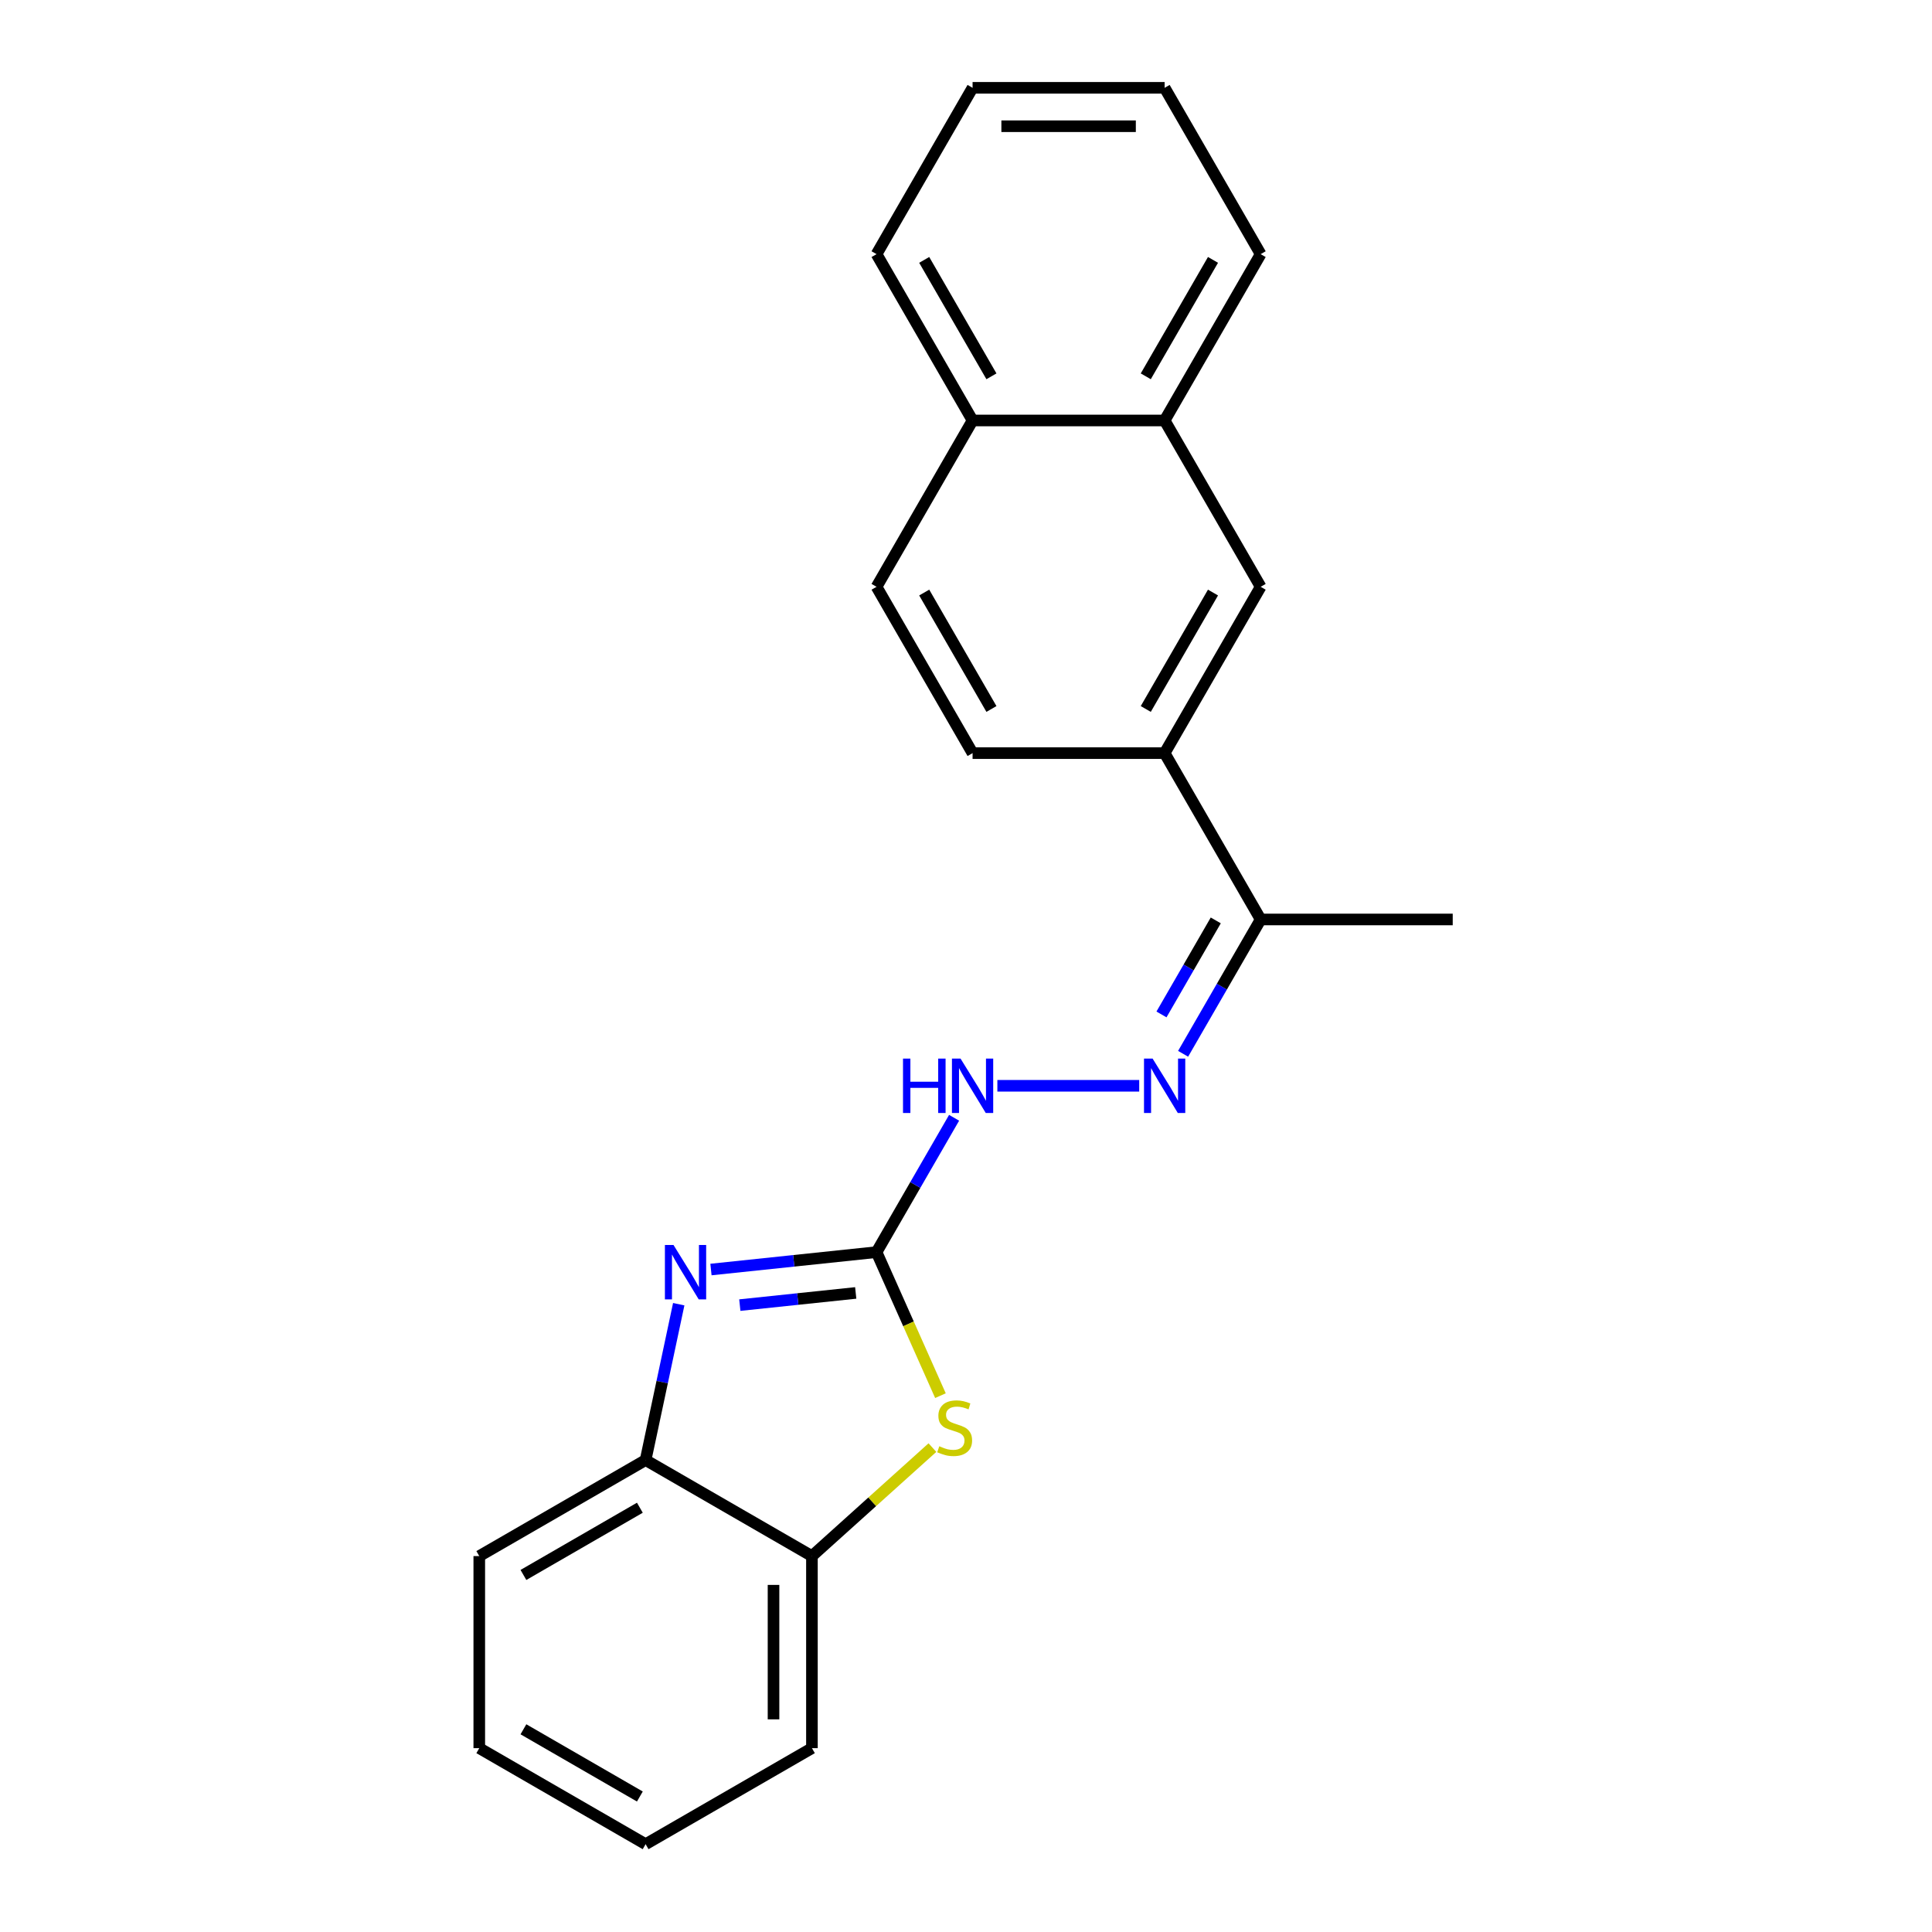 <?xml version='1.0' encoding='iso-8859-1'?>
<svg version='1.1' baseProfile='full'
              xmlns='http://www.w3.org/2000/svg'
                      xmlns:rdkit='http://www.rdkit.org/xml'
                      xmlns:xlink='http://www.w3.org/1999/xlink'
                  xml:space='preserve'
width='1000px' height='1000px' viewBox='0 0 1000 1000'>
<!-- END OF HEADER -->
<rect style='opacity:1.0;fill:#FFFFFF;stroke:none' width='1000' height='1000' x='0' y='0'> </rect>
<path class='bond-0' d='M 453.698,648.096 L 410.846,652.6' style='fill:none;fill-rule:evenodd;stroke:#000000;stroke-width:6px;stroke-linecap:butt;stroke-linejoin:miter;stroke-opacity:1' />
<path class='bond-0' d='M 410.846,652.6 L 367.994,657.104' style='fill:none;fill-rule:evenodd;stroke:#0000FF;stroke-width:6px;stroke-linecap:butt;stroke-linejoin:miter;stroke-opacity:1' />
<path class='bond-0' d='M 442.92,669.221 L 412.924,672.373' style='fill:none;fill-rule:evenodd;stroke:#000000;stroke-width:6px;stroke-linecap:butt;stroke-linejoin:miter;stroke-opacity:1' />
<path class='bond-0' d='M 412.924,672.373 L 382.928,675.526' style='fill:none;fill-rule:evenodd;stroke:#0000FF;stroke-width:6px;stroke-linecap:butt;stroke-linejoin:miter;stroke-opacity:1' />
<path class='bond-1' d='M 453.698,648.096 L 470.237,685.243' style='fill:none;fill-rule:evenodd;stroke:#000000;stroke-width:6px;stroke-linecap:butt;stroke-linejoin:miter;stroke-opacity:1' />
<path class='bond-1' d='M 470.237,685.243 L 486.775,722.39' style='fill:none;fill-rule:evenodd;stroke:#CCCC00;stroke-width:6px;stroke-linecap:butt;stroke-linejoin:miter;stroke-opacity:1' />
<path class='bond-5' d='M 453.698,648.096 L 473.769,613.331' style='fill:none;fill-rule:evenodd;stroke:#000000;stroke-width:6px;stroke-linecap:butt;stroke-linejoin:miter;stroke-opacity:1' />
<path class='bond-5' d='M 473.769,613.331 L 493.841,578.566' style='fill:none;fill-rule:evenodd;stroke:#0000FF;stroke-width:6px;stroke-linecap:butt;stroke-linejoin:miter;stroke-opacity:1' />
<path class='bond-3' d='M 351.312,675.049 L 342.738,715.387' style='fill:none;fill-rule:evenodd;stroke:#0000FF;stroke-width:6px;stroke-linecap:butt;stroke-linejoin:miter;stroke-opacity:1' />
<path class='bond-3' d='M 342.738,715.387 L 334.164,755.725' style='fill:none;fill-rule:evenodd;stroke:#000000;stroke-width:6px;stroke-linecap:butt;stroke-linejoin:miter;stroke-opacity:1' />
<path class='bond-4' d='M 482.62,749.277 L 451.438,777.354' style='fill:none;fill-rule:evenodd;stroke:#CCCC00;stroke-width:6px;stroke-linecap:butt;stroke-linejoin:miter;stroke-opacity:1' />
<path class='bond-4' d='M 451.438,777.354 L 420.255,805.43' style='fill:none;fill-rule:evenodd;stroke:#000000;stroke-width:6px;stroke-linecap:butt;stroke-linejoin:miter;stroke-opacity:1' />
<path class='bond-2' d='M 589.651,562.005 L 516.236,562.005' style='fill:none;fill-rule:evenodd;stroke:#0000FF;stroke-width:6px;stroke-linecap:butt;stroke-linejoin:miter;stroke-opacity:1' />
<path class='bond-7' d='M 612.375,545.443 L 632.446,510.678' style='fill:none;fill-rule:evenodd;stroke:#0000FF;stroke-width:6px;stroke-linecap:butt;stroke-linejoin:miter;stroke-opacity:1' />
<path class='bond-7' d='M 632.446,510.678 L 652.518,475.913' style='fill:none;fill-rule:evenodd;stroke:#000000;stroke-width:6px;stroke-linecap:butt;stroke-linejoin:miter;stroke-opacity:1' />
<path class='bond-7' d='M 601.178,525.072 L 615.228,500.737' style='fill:none;fill-rule:evenodd;stroke:#0000FF;stroke-width:6px;stroke-linecap:butt;stroke-linejoin:miter;stroke-opacity:1' />
<path class='bond-7' d='M 615.228,500.737 L 629.278,476.401' style='fill:none;fill-rule:evenodd;stroke:#000000;stroke-width:6px;stroke-linecap:butt;stroke-linejoin:miter;stroke-opacity:1' />
<path class='bond-13' d='M 334.164,755.725 L 248.072,805.43' style='fill:none;fill-rule:evenodd;stroke:#000000;stroke-width:6px;stroke-linecap:butt;stroke-linejoin:miter;stroke-opacity:1' />
<path class='bond-13' d='M 331.191,780.399 L 270.927,815.193' style='fill:none;fill-rule:evenodd;stroke:#000000;stroke-width:6px;stroke-linecap:butt;stroke-linejoin:miter;stroke-opacity:1' />
<path class='bond-22' d='M 334.164,755.725 L 420.255,805.43' style='fill:none;fill-rule:evenodd;stroke:#000000;stroke-width:6px;stroke-linecap:butt;stroke-linejoin:miter;stroke-opacity:1' />
<path class='bond-14' d='M 420.255,805.43 L 420.255,904.84' style='fill:none;fill-rule:evenodd;stroke:#000000;stroke-width:6px;stroke-linecap:butt;stroke-linejoin:miter;stroke-opacity:1' />
<path class='bond-14' d='M 400.373,820.342 L 400.373,889.929' style='fill:none;fill-rule:evenodd;stroke:#000000;stroke-width:6px;stroke-linecap:butt;stroke-linejoin:miter;stroke-opacity:1' />
<path class='bond-6' d='M 602.813,389.821 L 652.518,475.913' style='fill:none;fill-rule:evenodd;stroke:#000000;stroke-width:6px;stroke-linecap:butt;stroke-linejoin:miter;stroke-opacity:1' />
<path class='bond-8' d='M 602.813,389.821 L 652.518,303.73' style='fill:none;fill-rule:evenodd;stroke:#000000;stroke-width:6px;stroke-linecap:butt;stroke-linejoin:miter;stroke-opacity:1' />
<path class='bond-8' d='M 593.05,366.966 L 627.844,306.702' style='fill:none;fill-rule:evenodd;stroke:#000000;stroke-width:6px;stroke-linecap:butt;stroke-linejoin:miter;stroke-opacity:1' />
<path class='bond-10' d='M 602.813,389.821 L 503.403,389.821' style='fill:none;fill-rule:evenodd;stroke:#000000;stroke-width:6px;stroke-linecap:butt;stroke-linejoin:miter;stroke-opacity:1' />
<path class='bond-15' d='M 652.518,475.913 L 751.928,475.913' style='fill:none;fill-rule:evenodd;stroke:#000000;stroke-width:6px;stroke-linecap:butt;stroke-linejoin:miter;stroke-opacity:1' />
<path class='bond-9' d='M 652.518,303.73 L 602.813,217.638' style='fill:none;fill-rule:evenodd;stroke:#000000;stroke-width:6px;stroke-linecap:butt;stroke-linejoin:miter;stroke-opacity:1' />
<path class='bond-16' d='M 602.813,217.638 L 652.518,131.546' style='fill:none;fill-rule:evenodd;stroke:#000000;stroke-width:6px;stroke-linecap:butt;stroke-linejoin:miter;stroke-opacity:1' />
<path class='bond-16' d='M 593.05,194.783 L 627.844,134.519' style='fill:none;fill-rule:evenodd;stroke:#000000;stroke-width:6px;stroke-linecap:butt;stroke-linejoin:miter;stroke-opacity:1' />
<path class='bond-24' d='M 602.813,217.638 L 503.403,217.638' style='fill:none;fill-rule:evenodd;stroke:#000000;stroke-width:6px;stroke-linecap:butt;stroke-linejoin:miter;stroke-opacity:1' />
<path class='bond-12' d='M 503.403,389.821 L 453.698,303.73' style='fill:none;fill-rule:evenodd;stroke:#000000;stroke-width:6px;stroke-linecap:butt;stroke-linejoin:miter;stroke-opacity:1' />
<path class='bond-12' d='M 513.165,366.966 L 478.372,306.702' style='fill:none;fill-rule:evenodd;stroke:#000000;stroke-width:6px;stroke-linecap:butt;stroke-linejoin:miter;stroke-opacity:1' />
<path class='bond-11' d='M 503.403,217.638 L 453.698,303.73' style='fill:none;fill-rule:evenodd;stroke:#000000;stroke-width:6px;stroke-linecap:butt;stroke-linejoin:miter;stroke-opacity:1' />
<path class='bond-17' d='M 503.403,217.638 L 453.698,131.546' style='fill:none;fill-rule:evenodd;stroke:#000000;stroke-width:6px;stroke-linecap:butt;stroke-linejoin:miter;stroke-opacity:1' />
<path class='bond-17' d='M 513.165,194.783 L 478.372,134.519' style='fill:none;fill-rule:evenodd;stroke:#000000;stroke-width:6px;stroke-linecap:butt;stroke-linejoin:miter;stroke-opacity:1' />
<path class='bond-19' d='M 248.072,805.43 L 248.072,904.84' style='fill:none;fill-rule:evenodd;stroke:#000000;stroke-width:6px;stroke-linecap:butt;stroke-linejoin:miter;stroke-opacity:1' />
<path class='bond-18' d='M 420.255,904.84 L 334.164,954.545' style='fill:none;fill-rule:evenodd;stroke:#000000;stroke-width:6px;stroke-linecap:butt;stroke-linejoin:miter;stroke-opacity:1' />
<path class='bond-20' d='M 652.518,131.546 L 602.813,45.455' style='fill:none;fill-rule:evenodd;stroke:#000000;stroke-width:6px;stroke-linecap:butt;stroke-linejoin:miter;stroke-opacity:1' />
<path class='bond-21' d='M 453.698,131.546 L 503.403,45.455' style='fill:none;fill-rule:evenodd;stroke:#000000;stroke-width:6px;stroke-linecap:butt;stroke-linejoin:miter;stroke-opacity:1' />
<path class='bond-23' d='M 334.164,954.545 L 248.072,904.84' style='fill:none;fill-rule:evenodd;stroke:#000000;stroke-width:6px;stroke-linecap:butt;stroke-linejoin:miter;stroke-opacity:1' />
<path class='bond-23' d='M 331.191,929.871 L 270.927,895.078' style='fill:none;fill-rule:evenodd;stroke:#000000;stroke-width:6px;stroke-linecap:butt;stroke-linejoin:miter;stroke-opacity:1' />
<path class='bond-25' d='M 602.813,45.455 L 503.403,45.455' style='fill:none;fill-rule:evenodd;stroke:#000000;stroke-width:6px;stroke-linecap:butt;stroke-linejoin:miter;stroke-opacity:1' />
<path class='bond-25' d='M 587.901,65.337 L 518.314,65.337' style='fill:none;fill-rule:evenodd;stroke:#000000;stroke-width:6px;stroke-linecap:butt;stroke-linejoin:miter;stroke-opacity:1' />
<path  class='atom-1' d='M 348.609 644.411
L 357.834 659.323
Q 358.749 660.794, 360.22 663.458
Q 361.691 666.122, 361.771 666.281
L 361.771 644.411
L 365.509 644.411
L 365.509 672.564
L 361.652 672.564
L 351.75 656.261
Q 350.597 654.352, 349.365 652.165
Q 348.172 649.978, 347.814 649.302
L 347.814 672.564
L 344.156 672.564
L 344.156 644.411
L 348.609 644.411
' fill='#0000FF'/>
<path  class='atom-2' d='M 486.179 748.575
Q 486.497 748.694, 487.809 749.251
Q 489.121 749.807, 490.553 750.165
Q 492.024 750.483, 493.455 750.483
Q 496.12 750.483, 497.67 749.211
Q 499.221 747.899, 499.221 745.632
Q 499.221 744.081, 498.426 743.127
Q 497.67 742.173, 496.478 741.656
Q 495.285 741.139, 493.296 740.542
Q 490.791 739.787, 489.28 739.071
Q 487.809 738.355, 486.735 736.844
Q 485.701 735.333, 485.701 732.788
Q 485.701 729.249, 488.087 727.062
Q 490.513 724.875, 495.285 724.875
Q 498.545 724.875, 502.243 726.426
L 501.329 729.488
Q 497.949 728.096, 495.404 728.096
Q 492.66 728.096, 491.149 729.249
Q 489.638 730.363, 489.678 732.311
Q 489.678 733.822, 490.433 734.737
Q 491.229 735.651, 492.342 736.168
Q 493.495 736.685, 495.404 737.282
Q 497.949 738.077, 499.46 738.872
Q 500.971 739.667, 502.044 741.298
Q 503.158 742.888, 503.158 745.632
Q 503.158 749.529, 500.533 751.636
Q 497.949 753.704, 493.615 753.704
Q 491.109 753.704, 489.201 753.147
Q 487.332 752.631, 485.105 751.716
L 486.179 748.575
' fill='#CCCC00'/>
<path  class='atom-3' d='M 596.59 547.928
L 605.815 562.84
Q 606.73 564.311, 608.201 566.975
Q 609.672 569.639, 609.752 569.798
L 609.752 547.928
L 613.49 547.928
L 613.49 576.081
L 609.632 576.081
L 599.731 559.778
Q 598.578 557.869, 597.345 555.682
Q 596.152 553.495, 595.795 552.819
L 595.795 576.081
L 592.136 576.081
L 592.136 547.928
L 596.59 547.928
' fill='#0000FF'/>
<path  class='atom-6' d='M 467.396 547.928
L 471.214 547.928
L 471.214 559.897
L 485.608 559.897
L 485.608 547.928
L 489.426 547.928
L 489.426 576.081
L 485.608 576.081
L 485.608 563.078
L 471.214 563.078
L 471.214 576.081
L 467.396 576.081
L 467.396 547.928
' fill='#0000FF'/>
<path  class='atom-6' d='M 497.18 547.928
L 506.405 562.84
Q 507.32 564.311, 508.791 566.975
Q 510.262 569.639, 510.342 569.798
L 510.342 547.928
L 514.079 547.928
L 514.079 576.081
L 510.222 576.081
L 500.321 559.778
Q 499.168 557.869, 497.935 555.682
Q 496.742 553.495, 496.384 552.819
L 496.384 576.081
L 492.726 576.081
L 492.726 547.928
L 497.18 547.928
' fill='#0000FF'/>
</svg>
